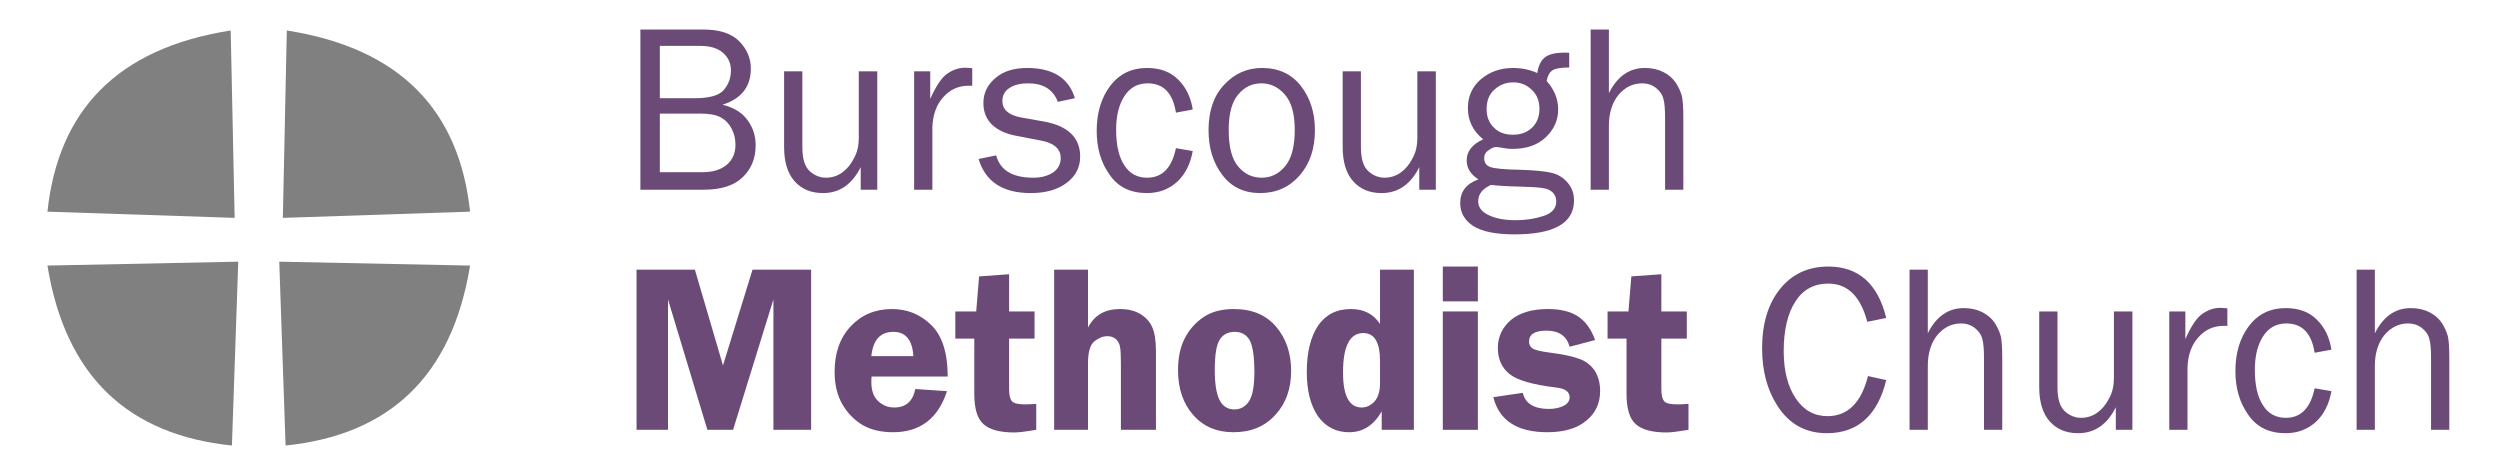 <?xml version="1.0" encoding="UTF-8" standalone="no"?><!DOCTYPE svg PUBLIC "-//W3C//DTD SVG 1.1//EN" "http://www.w3.org/Graphics/SVG/1.1/DTD/svg11.dtd"><svg width="100%" height="100%" viewBox="0 0 1191 227" version="1.1" xmlns="http://www.w3.org/2000/svg" xmlns:xlink="http://www.w3.org/1999/xlink" xml:space="preserve" xmlns:serif="http://www.serif.com/" style="fill-rule:evenodd;clip-rule:evenodd;stroke-linejoin:round;stroke-miterlimit:2;"><path d="M134.753,103.795l1.884,-89.274c54.366,8.517 82.173,38.326 87.304,86.314l-89.188,2.96Z" style="fill:#808080;"/><path d="M133.036,124.662l90.905,1.851c-8.672,53.39 -39.026,80.698 -87.891,85.738l-3.014,-87.589Z" style="fill:#808080;"/><path d="M111.787,103.795l-1.884,-89.274c-54.366,8.517 -82.173,38.326 -87.304,86.314l89.188,2.96Z" style="fill:#808080;"/><path d="M113.504,124.662l-90.905,1.851c8.672,53.39 39.026,80.698 87.891,85.738l3.014,-87.589Z" style="fill:#808080;"/><g transform="matrix(0.824,0,0,0.824,-676.265,-660.52)"><g transform="matrix(138.828,0,0,138.828,1179.43,911.283)"><path d="M0.083,-0l0,-0.667l0.264,0c0.067,0 0.116,0.017 0.148,0.049c0.032,0.033 0.048,0.071 0.048,0.113c-0,0.076 -0.039,0.126 -0.118,0.151c0.047,0.012 0.082,0.033 0.104,0.064c0.023,0.031 0.034,0.066 0.034,0.105c0,0.053 -0.017,0.097 -0.053,0.132c-0.035,0.035 -0.089,0.053 -0.163,0.053l-0.264,-0Zm0.081,-0.381l0.145,0c0.06,0 0.101,-0.011 0.121,-0.034c0.02,-0.023 0.03,-0.05 0.03,-0.081c-0,-0.031 -0.011,-0.055 -0.033,-0.074c-0.021,-0.019 -0.053,-0.029 -0.096,-0.029l-0.167,0l0,0.218Zm0,0.308l0.179,-0c0.043,-0 0.077,-0.011 0.101,-0.032c0.024,-0.021 0.035,-0.049 0.035,-0.082c0,-0.024 -0.005,-0.046 -0.016,-0.067c-0.01,-0.02 -0.025,-0.036 -0.045,-0.047c-0.02,-0.011 -0.049,-0.016 -0.087,-0.016l-0.167,-0l0,0.244Z" style="fill:#6b4a78;fill-rule:nonzero;"/></g><g transform="matrix(138.828,0,0,138.828,1263.35,911.283)"><path d="M0.465,-0l-0.069,-0l-0,-0.094c-0.036,0.072 -0.088,0.108 -0.157,0.108c-0.051,-0 -0.09,-0.017 -0.119,-0.05c-0.029,-0.033 -0.043,-0.081 -0.043,-0.142l-0,-0.315l0.076,-0l0,0.315c0,0.049 0.01,0.082 0.031,0.101c0.02,0.018 0.043,0.027 0.067,0.027c0.025,0 0.047,-0.007 0.067,-0.021c0.02,-0.014 0.037,-0.034 0.05,-0.06c0.014,-0.025 0.02,-0.054 0.02,-0.084l0,-0.278l0.077,-0l-0,0.493Z" style="fill:#6b4a78;fill-rule:nonzero;"/></g><g transform="matrix(138.828,0,0,138.828,1338.53,911.283)"><path d="M0.153,-0l-0.076,-0l-0,-0.493l0.067,-0l0,0.115c0.024,-0.054 0.048,-0.09 0.072,-0.106c0.024,-0.016 0.048,-0.024 0.073,-0.024c0.008,0 0.018,0.001 0.03,0.002l0,0.073l-0.015,0c-0.043,0 -0.078,0.016 -0.106,0.048c-0.028,0.031 -0.043,0.073 -0.045,0.124l0,0.261Z" style="fill:#6b4a78;fill-rule:nonzero;"/></g><g transform="matrix(138.828,0,0,138.828,1385.1,911.283)"><path d="M0.01,-0.128l0.073,-0.015c0.017,0.062 0.068,0.093 0.155,0.093c0.032,0 0.059,-0.007 0.081,-0.021c0.022,-0.015 0.033,-0.035 0.033,-0.061c0,-0.038 -0.028,-0.063 -0.084,-0.073l-0.104,-0.02c-0.041,-0.008 -0.074,-0.023 -0.098,-0.046c-0.024,-0.023 -0.036,-0.053 -0.036,-0.09c0,-0.042 0.017,-0.076 0.05,-0.104c0.032,-0.028 0.077,-0.042 0.132,-0.042c0.107,0 0.174,0.042 0.199,0.126l-0.071,0.015c-0.02,-0.052 -0.061,-0.077 -0.124,-0.077c-0.031,-0 -0.057,0.006 -0.077,0.019c-0.02,0.013 -0.03,0.031 -0.03,0.054c-0,0.036 0.025,0.059 0.077,0.069l0.096,0.017c0.1,0.018 0.151,0.067 0.151,0.146c-0,0.045 -0.019,0.082 -0.057,0.11c-0.037,0.028 -0.087,0.042 -0.149,0.042c-0.117,-0 -0.189,-0.048 -0.217,-0.142Z" style="fill:#6b4a78;fill-rule:nonzero;"/></g><g transform="matrix(138.828,0,0,138.828,1449.49,911.283)"><path d="M0.368,-0.173l0.07,0.012c-0.01,0.055 -0.032,0.098 -0.065,0.128c-0.034,0.031 -0.076,0.047 -0.126,0.047c-0.068,-0 -0.12,-0.025 -0.155,-0.076c-0.036,-0.05 -0.054,-0.111 -0.054,-0.183c0,-0.075 0.019,-0.138 0.056,-0.187c0.038,-0.05 0.089,-0.075 0.154,-0.075c0.054,0 0.097,0.016 0.129,0.048c0.033,0.032 0.053,0.074 0.061,0.125l-0.07,0.013c-0.013,-0.082 -0.052,-0.122 -0.118,-0.122c-0.042,-0 -0.074,0.018 -0.097,0.054c-0.023,0.036 -0.034,0.082 -0.034,0.139c-0,0.064 0.011,0.113 0.034,0.148c0.022,0.035 0.054,0.052 0.095,0.052c0.063,0 0.103,-0.041 0.12,-0.123Z" style="fill:#6b4a78;fill-rule:nonzero;"/></g><g transform="matrix(138.828,0,0,138.828,1514.16,911.283)"><path d="M0.253,0.014c-0.067,-0 -0.12,-0.025 -0.158,-0.076c-0.038,-0.05 -0.057,-0.112 -0.057,-0.186c0,-0.079 0.021,-0.142 0.064,-0.188c0.043,-0.047 0.096,-0.071 0.159,-0.071c0.068,0 0.122,0.025 0.161,0.074c0.039,0.05 0.059,0.111 0.059,0.185c-0,0.077 -0.021,0.14 -0.064,0.189c-0.042,0.048 -0.097,0.073 -0.164,0.073Zm0.006,-0.064c0.039,0 0.072,-0.016 0.098,-0.048c0.027,-0.032 0.04,-0.083 0.04,-0.151c-0,-0.068 -0.014,-0.117 -0.042,-0.148c-0.027,-0.031 -0.06,-0.046 -0.097,-0.046c-0.038,-0 -0.07,0.015 -0.096,0.046c-0.027,0.031 -0.04,0.081 -0.04,0.148c0,0.071 0.013,0.122 0.04,0.153c0.026,0.031 0.059,0.046 0.097,0.046Z" style="fill:#6b4a78;fill-rule:nonzero;"/></g><g transform="matrix(138.828,0,0,138.828,1586.29,911.283)"><path d="M0.465,-0l-0.069,-0l-0,-0.094c-0.036,0.072 -0.088,0.108 -0.157,0.108c-0.051,-0 -0.09,-0.017 -0.119,-0.05c-0.029,-0.033 -0.043,-0.081 -0.043,-0.142l-0,-0.315l0.076,-0l0,0.315c0,0.049 0.01,0.082 0.031,0.101c0.02,0.018 0.043,0.027 0.067,0.027c0.025,0 0.047,-0.007 0.067,-0.021c0.02,-0.014 0.037,-0.034 0.05,-0.06c0.014,-0.025 0.02,-0.054 0.02,-0.084l0,-0.278l0.077,-0l-0,0.493Z" style="fill:#6b4a78;fill-rule:nonzero;"/></g><g transform="matrix(138.828,0,0,138.828,1661.46,911.283)"><path d="M0.479,-0.57l0,0.061c-0.035,-0 -0.058,0.004 -0.07,0.012c-0.012,0.008 -0.02,0.023 -0.024,0.044c0.032,0.036 0.048,0.076 0.048,0.119c-0,0.045 -0.018,0.084 -0.052,0.116c-0.034,0.032 -0.08,0.048 -0.138,0.048c-0.013,0 -0.025,-0.001 -0.034,-0.003c-0.018,-0.003 -0.029,-0.005 -0.034,-0.005c-0.008,-0 -0.019,0.004 -0.031,0.013c-0.013,0.008 -0.019,0.019 -0.019,0.033c0,0.02 0.009,0.032 0.027,0.038c0.018,0.006 0.06,0.01 0.126,0.011c0.057,0.002 0.098,0.006 0.125,0.012c0.027,0.006 0.05,0.019 0.068,0.04c0.019,0.021 0.028,0.046 0.028,0.076c0,0.094 -0.083,0.141 -0.248,0.141c-0.078,0 -0.136,-0.012 -0.172,-0.035c-0.036,-0.024 -0.054,-0.056 -0.054,-0.095c0,-0.048 0.025,-0.081 0.076,-0.099c-0.033,-0.021 -0.049,-0.047 -0.049,-0.079c0,-0.038 0.023,-0.067 0.069,-0.088c-0.043,-0.034 -0.064,-0.078 -0.064,-0.13c-0,-0.049 0.018,-0.089 0.054,-0.12c0.037,-0.031 0.081,-0.047 0.134,-0.047c0.037,0 0.07,0.007 0.101,0.021c0.005,-0.032 0.016,-0.054 0.034,-0.067c0.017,-0.012 0.044,-0.018 0.08,-0.018c0.004,-0 0.01,0 0.019,0.001Zm-0.234,0.341c0.033,0 0.059,-0.01 0.08,-0.03c0.02,-0.02 0.03,-0.046 0.03,-0.077c0,-0.033 -0.01,-0.06 -0.032,-0.08c-0.021,-0.021 -0.047,-0.031 -0.077,-0.031c-0.029,-0 -0.055,0.009 -0.077,0.029c-0.023,0.019 -0.034,0.047 -0.034,0.083c0,0.031 0.01,0.057 0.031,0.077c0.02,0.02 0.046,0.029 0.079,0.029Zm-0.092,0.209c-0.035,0.016 -0.053,0.038 -0.053,0.068c-0,0.025 0.014,0.044 0.044,0.058c0.029,0.014 0.067,0.021 0.112,0.021c0.043,-0 0.081,-0.006 0.117,-0.018c0.035,-0.012 0.052,-0.032 0.052,-0.06c0,-0.015 -0.005,-0.028 -0.015,-0.038c-0.011,-0.01 -0.025,-0.016 -0.043,-0.018c-0.018,-0.003 -0.05,-0.005 -0.095,-0.006c-0.053,-0.001 -0.093,-0.004 -0.119,-0.007Z" style="fill:#6b4a78;fill-rule:nonzero;"/></g><g transform="matrix(138.828,0,0,138.828,1729.66,911.283)"><path d="M0.463,-0l-0.076,-0l-0,-0.299c-0,-0.035 -0.002,-0.062 -0.007,-0.079c-0.004,-0.018 -0.015,-0.033 -0.031,-0.046c-0.017,-0.013 -0.036,-0.019 -0.057,-0.019c-0.039,-0 -0.072,0.016 -0.099,0.048c-0.026,0.032 -0.04,0.075 -0.04,0.129l0,0.266l-0.076,-0l-0,-0.667l0.076,0l0,0.265c0.035,-0.07 0.085,-0.105 0.15,-0.105c0.029,0 0.055,0.006 0.077,0.017c0.023,0.012 0.04,0.027 0.052,0.045c0.012,0.019 0.02,0.037 0.025,0.055c0.004,0.018 0.006,0.048 0.006,0.091l0,0.299Z" style="fill:#6b4a78;fill-rule:nonzero;"/></g><g transform="matrix(138.828,0,0,138.828,1179.43,1050.11)"><path d="M0.362,-0l-0.164,-0.543l-0,0.543l-0.131,-0l-0,-0.667l0.243,0l0.117,0.399l0.123,-0.399l0.244,0l-0,0.667l-0.157,-0l-0,-0.543l-0.168,0.543l-0.107,-0Z" style="fill:#6b4a78;fill-rule:nonzero;"/></g><g transform="matrix(138.828,0,0,138.828,1298.8,1050.11)"><path d="M0.503,-0.222l-0.317,-0c-0.001,0.009 -0.001,0.016 -0.001,0.023c0,0.035 0.009,0.061 0.028,0.079c0.019,0.018 0.041,0.027 0.067,0.027c0.049,0 0.078,-0.026 0.088,-0.077l0.132,0.009c-0.037,0.114 -0.112,0.171 -0.225,0.171c-0.049,0 -0.091,-0.01 -0.125,-0.029c-0.034,-0.02 -0.063,-0.049 -0.085,-0.086c-0.022,-0.038 -0.033,-0.083 -0.033,-0.136c-0,-0.079 0.022,-0.142 0.067,-0.19c0.045,-0.048 0.102,-0.072 0.172,-0.072c0.064,-0 0.118,0.022 0.164,0.067c0.045,0.044 0.068,0.116 0.068,0.214Zm-0.318,-0.085l0.175,0c-0.004,-0.067 -0.032,-0.101 -0.083,-0.101c-0.055,-0 -0.085,0.034 -0.092,0.101Z" style="fill:#6b4a78;fill-rule:nonzero;"/></g><g transform="matrix(138.828,0,0,138.828,1373.03,1050.11)"><path d="M0.224,-0.38l0,0.209c0,0.026 0.004,0.043 0.012,0.052c0.008,0.009 0.026,0.013 0.055,0.013c0.013,0 0.028,-0.001 0.046,-0.002l-0,0.108c-0.042,0.007 -0.073,0.011 -0.091,0.011c-0.061,-0 -0.104,-0.012 -0.129,-0.035c-0.026,-0.023 -0.038,-0.066 -0.038,-0.126l-0,-0.23l-0.079,0l0,-0.113l0.087,-0l0.012,-0.146l0.125,-0.009l0,0.155l0.106,-0l0,0.113l-0.106,0Z" style="fill:#6b4a78;fill-rule:nonzero;"/></g><g transform="matrix(138.828,0,0,138.828,1421.84,1050.11)"><path d="M0.201,-0.667l0,0.241c0.027,-0.052 0.071,-0.077 0.133,-0.077c0.034,-0 0.062,0.007 0.086,0.021c0.023,0.015 0.04,0.033 0.049,0.056c0.01,0.023 0.015,0.056 0.015,0.1l-0,0.326l-0.146,-0l0,-0.278c0,-0.033 -0.001,-0.056 -0.004,-0.069c-0.002,-0.012 -0.008,-0.022 -0.017,-0.031c-0.01,-0.008 -0.021,-0.012 -0.035,-0.012c-0.018,-0 -0.036,0.007 -0.054,0.021c-0.018,0.014 -0.027,0.045 -0.027,0.091l0,0.278l-0.141,-0l0,-0.667l0.141,0Z" style="fill:#6b4a78;fill-rule:nonzero;"/></g><g transform="matrix(138.828,0,0,138.828,1497.35,1050.11)"><path d="M0.264,-0.503c0.076,-0 0.134,0.024 0.176,0.073c0.042,0.049 0.063,0.111 0.063,0.185c0,0.073 -0.021,0.134 -0.065,0.182c-0.044,0.049 -0.102,0.073 -0.175,0.073c-0.07,0 -0.126,-0.024 -0.168,-0.072c-0.042,-0.048 -0.063,-0.11 -0.063,-0.186c-0,-0.052 0.009,-0.096 0.028,-0.133c0.019,-0.037 0.045,-0.066 0.079,-0.089c0.033,-0.022 0.075,-0.033 0.125,-0.033Zm0.004,0.095c-0.027,-0 -0.048,0.01 -0.062,0.032c-0.014,0.021 -0.021,0.064 -0.021,0.127c0,0.058 0.007,0.1 0.02,0.125c0.013,0.026 0.034,0.039 0.062,0.039c0.025,-0 0.045,-0.011 0.06,-0.033c0.015,-0.022 0.023,-0.063 0.023,-0.124c0,-0.064 -0.007,-0.108 -0.02,-0.132c-0.014,-0.023 -0.034,-0.034 -0.062,-0.034Z" style="fill:#6b4a78;fill-rule:nonzero;"/></g><g transform="matrix(138.828,0,0,138.828,1571.65,1050.11)"><path d="M0.479,-0.667l0,0.667l-0.134,-0l0,-0.077c-0.033,0.058 -0.078,0.087 -0.136,0.087c-0.054,0 -0.097,-0.022 -0.129,-0.066c-0.031,-0.045 -0.047,-0.106 -0.047,-0.185c0,-0.082 0.016,-0.146 0.047,-0.193c0.032,-0.046 0.077,-0.069 0.137,-0.069c0.053,-0 0.093,0.02 0.121,0.062l0,-0.226l0.141,0Zm-0.141,0.38c0,-0.077 -0.023,-0.116 -0.07,-0.116c-0.056,0 -0.084,0.055 -0.084,0.164c-0,0.098 0.026,0.146 0.078,0.146c0.021,0 0.038,-0.009 0.054,-0.026c0.015,-0.018 0.022,-0.043 0.022,-0.075l0,-0.093Z" style="fill:#6b4a78;fill-rule:nonzero;"/></g><g transform="matrix(138.828,0,0,138.828,1646.55,1050.11)"><path d="M0.206,-0.493l-0,0.493l-0.146,-0l0,-0.493l0.146,-0Zm-0,-0.187l-0,0.145l-0.146,0l0,-0.145l0.146,-0Z" style="fill:#6b4a78;fill-rule:nonzero;"/></g><g transform="matrix(138.828,0,0,138.828,1683.36,1050.11)"><path d="M0.429,-0.374l-0.106,0.028c-0.012,-0.044 -0.044,-0.067 -0.096,-0.067c-0.049,0 -0.073,0.015 -0.073,0.045c-0,0.012 0.004,0.021 0.013,0.028c0.009,0.007 0.033,0.013 0.07,0.018c0.057,0.007 0.098,0.016 0.125,0.026c0.027,0.009 0.049,0.026 0.065,0.049c0.015,0.023 0.023,0.052 0.023,0.085c0,0.051 -0.019,0.093 -0.058,0.124c-0.038,0.032 -0.092,0.048 -0.162,0.048c-0.125,0 -0.2,-0.048 -0.225,-0.146l0.123,-0.018c0.01,0.044 0.046,0.067 0.109,0.067c0.024,-0 0.045,-0.005 0.061,-0.013c0.017,-0.009 0.025,-0.021 0.025,-0.035c0,-0.023 -0.018,-0.037 -0.055,-0.041c-0.1,-0.012 -0.165,-0.031 -0.196,-0.057c-0.032,-0.026 -0.048,-0.062 -0.048,-0.108c0,-0.047 0.019,-0.086 0.055,-0.117c0.037,-0.03 0.088,-0.045 0.153,-0.045c0.053,-0 0.094,0.01 0.125,0.03c0.032,0.021 0.056,0.054 0.072,0.099Z" style="fill:#6b4a78;fill-rule:nonzero;"/></g><g transform="matrix(138.828,0,0,138.828,1750.13,1050.11)"><path d="M0.224,-0.38l0,0.209c0,0.026 0.004,0.043 0.012,0.052c0.008,0.009 0.026,0.013 0.055,0.013c0.013,0 0.028,-0.001 0.046,-0.002l-0,0.108c-0.042,0.007 -0.073,0.011 -0.091,0.011c-0.061,-0 -0.104,-0.012 -0.129,-0.035c-0.026,-0.023 -0.038,-0.066 -0.038,-0.126l-0,-0.23l-0.079,0l0,-0.113l0.087,-0l0.012,-0.146l0.125,-0.009l0,0.155l0.106,-0l0,0.113l-0.106,0Z" style="fill:#6b4a78;fill-rule:nonzero;"/></g><g transform="matrix(138.828,0,0,138.828,1833.64,1050.11)"><path d="M0.483,-0.224l0.076,0.017c-0.036,0.147 -0.119,0.221 -0.247,0.221c-0.084,-0 -0.15,-0.034 -0.198,-0.102c-0.048,-0.069 -0.072,-0.152 -0.072,-0.252c-0,-0.102 0.025,-0.185 0.075,-0.247c0.05,-0.062 0.117,-0.093 0.201,-0.093c0.125,-0 0.206,0.071 0.241,0.214l-0.079,0.016c-0.028,-0.106 -0.082,-0.159 -0.162,-0.159c-0.059,-0 -0.105,0.024 -0.137,0.074c-0.032,0.049 -0.049,0.118 -0.049,0.207c0,0.082 0.017,0.148 0.05,0.197c0.033,0.049 0.077,0.074 0.132,0.074c0.085,-0 0.141,-0.056 0.169,-0.167Z" style="fill:#6b4a78;fill-rule:nonzero;"/></g><g transform="matrix(138.828,0,0,138.828,1914.04,1050.11)"><path d="M0.463,-0l-0.076,-0l-0,-0.299c-0,-0.035 -0.002,-0.062 -0.007,-0.079c-0.004,-0.018 -0.015,-0.033 -0.031,-0.046c-0.017,-0.013 -0.036,-0.019 -0.057,-0.019c-0.039,-0 -0.072,0.016 -0.099,0.048c-0.026,0.032 -0.04,0.075 -0.04,0.129l0,0.266l-0.076,-0l-0,-0.667l0.076,0l0,0.265c0.035,-0.07 0.085,-0.105 0.15,-0.105c0.029,0 0.055,0.006 0.077,0.017c0.023,0.012 0.04,0.027 0.052,0.045c0.012,0.019 0.02,0.037 0.025,0.055c0.004,0.018 0.006,0.048 0.006,0.091l0,0.299Z" style="fill:#6b4a78;fill-rule:nonzero;"/></g><g transform="matrix(138.828,0,0,138.828,1989.01,1050.11)"><path d="M0.465,-0l-0.069,-0l-0,-0.094c-0.036,0.072 -0.088,0.108 -0.157,0.108c-0.051,-0 -0.09,-0.017 -0.119,-0.05c-0.029,-0.033 -0.043,-0.081 -0.043,-0.142l-0,-0.315l0.076,-0l0,0.315c0,0.049 0.01,0.082 0.031,0.101c0.02,0.018 0.043,0.027 0.067,0.027c0.025,0 0.047,-0.007 0.067,-0.021c0.02,-0.014 0.037,-0.034 0.05,-0.06c0.014,-0.025 0.02,-0.054 0.02,-0.084l0,-0.278l0.077,-0l-0,0.493Z" style="fill:#6b4a78;fill-rule:nonzero;"/></g><g transform="matrix(138.828,0,0,138.828,2064.19,1050.11)"><path d="M0.153,-0l-0.076,-0l-0,-0.493l0.067,-0l0,0.115c0.024,-0.054 0.048,-0.09 0.072,-0.106c0.024,-0.016 0.048,-0.024 0.073,-0.024c0.008,0 0.018,0.001 0.03,0.002l0,0.073l-0.015,0c-0.043,0 -0.078,0.016 -0.106,0.048c-0.028,0.031 -0.043,0.073 -0.045,0.124l0,0.261Z" style="fill:#6b4a78;fill-rule:nonzero;"/></g><g transform="matrix(138.828,0,0,138.828,2107.84,1050.11)"><path d="M0.368,-0.173l0.07,0.012c-0.01,0.055 -0.032,0.098 -0.065,0.128c-0.034,0.031 -0.076,0.047 -0.126,0.047c-0.068,-0 -0.12,-0.025 -0.155,-0.076c-0.036,-0.05 -0.054,-0.111 -0.054,-0.183c0,-0.075 0.019,-0.138 0.056,-0.187c0.038,-0.05 0.089,-0.075 0.154,-0.075c0.054,0 0.097,0.016 0.129,0.048c0.033,0.032 0.053,0.074 0.061,0.125l-0.07,0.013c-0.013,-0.082 -0.052,-0.122 -0.118,-0.122c-0.042,-0 -0.074,0.018 -0.097,0.054c-0.023,0.036 -0.034,0.082 -0.034,0.139c-0,0.064 0.011,0.113 0.034,0.148c0.022,0.035 0.054,0.052 0.095,0.052c0.063,0 0.103,-0.041 0.12,-0.123Z" style="fill:#6b4a78;fill-rule:nonzero;"/></g><g transform="matrix(138.828,0,0,138.828,2172.51,1050.11)"><path d="M0.463,-0l-0.076,-0l-0,-0.299c-0,-0.035 -0.002,-0.062 -0.007,-0.079c-0.004,-0.018 -0.015,-0.033 -0.031,-0.046c-0.017,-0.013 -0.036,-0.019 -0.057,-0.019c-0.039,-0 -0.072,0.016 -0.099,0.048c-0.026,0.032 -0.04,0.075 -0.04,0.129l0,0.266l-0.076,-0l-0,-0.667l0.076,0l0,0.265c0.035,-0.07 0.085,-0.105 0.15,-0.105c0.029,0 0.055,0.006 0.077,0.017c0.023,0.012 0.04,0.027 0.052,0.045c0.012,0.019 0.02,0.037 0.025,0.055c0.004,0.018 0.006,0.048 0.006,0.091l0,0.299Z" style="fill:#6b4a78;fill-rule:nonzero;"/></g></g></svg>